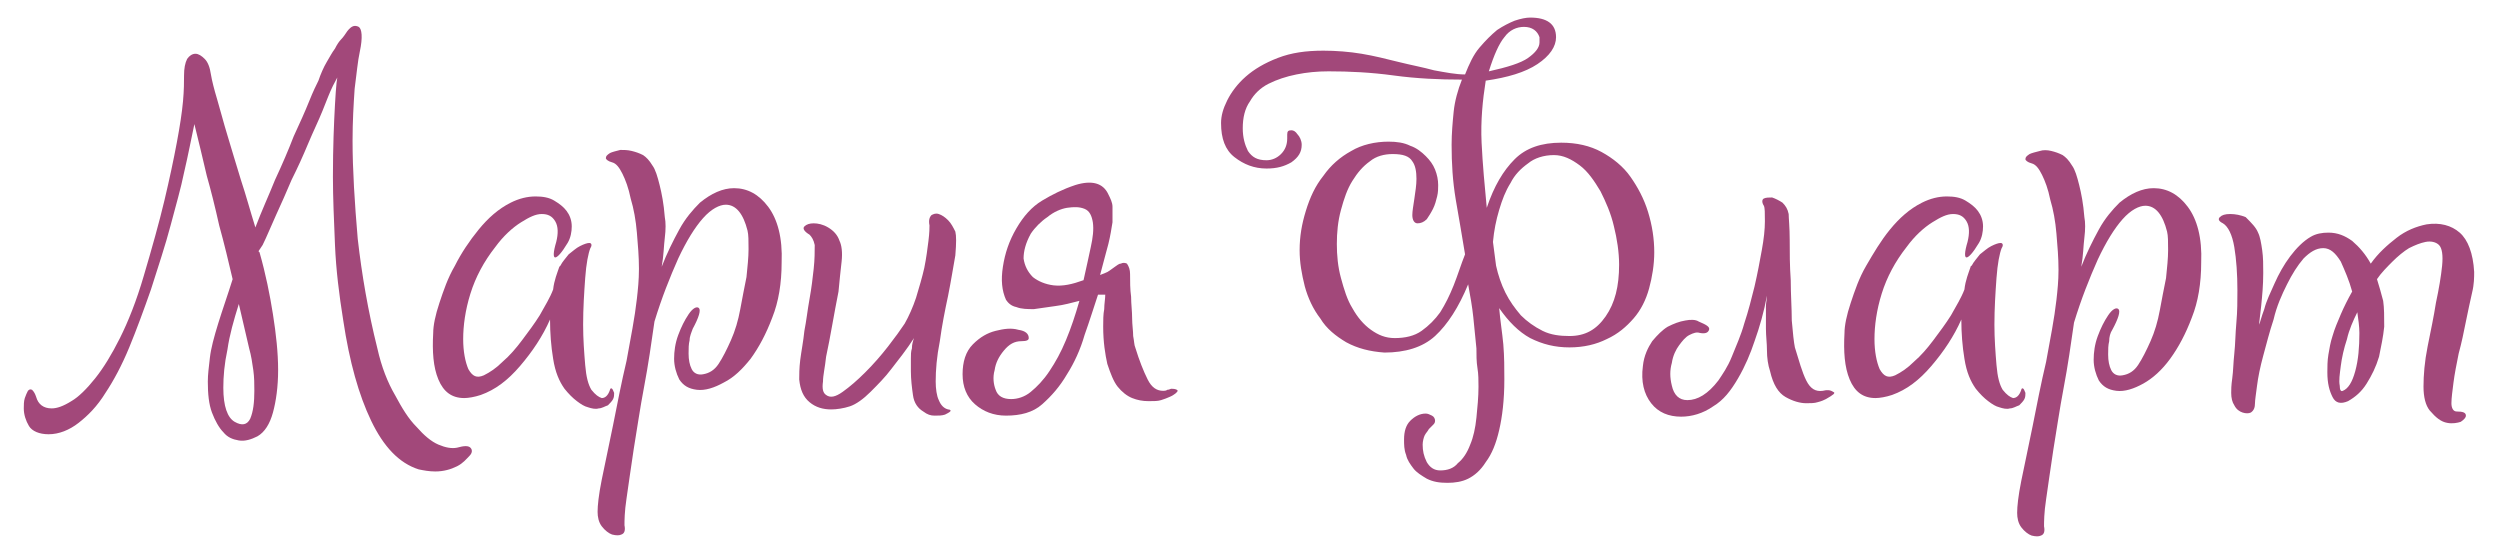 <?xml version="1.0" encoding="UTF-8"?> <!-- Generator: Adobe Illustrator 22.1.0, SVG Export Plug-In . SVG Version: 6.00 Build 0) --> <svg xmlns="http://www.w3.org/2000/svg" xmlns:xlink="http://www.w3.org/1999/xlink" id="Layer_1" x="0px" y="0px" viewBox="0 0 241.8 53.4" style="enable-background:new 0 0 241.8 53.4;" xml:space="preserve"> <style type="text/css"> .st0{fill:#A2487A;} </style> <g> <path class="st0" d="M3.5,38.4c0.2,0.7,0.7,1.1,1.5,1.1c0.5,0,1.1-0.2,1.9-0.7c0.7-0.4,1.5-1.2,2.3-2.2c0.8-1,1.6-2.3,2.4-3.9 c0.8-1.6,1.6-3.6,2.3-6c0.8-2.7,1.5-5.2,2-7.3c0.5-2.1,0.9-4,1.2-5.6c0.3-1.6,0.5-2.9,0.6-4c0.1-1.1,0.1-1.9,0.1-2.5 c0-0.7,0.1-1.2,0.3-1.6c0.2-0.3,0.5-0.5,0.8-0.5c0.3,0,0.6,0.2,0.9,0.5c0.3,0.3,0.5,0.8,0.6,1.5c0.1,0.6,0.3,1.4,0.6,2.4 c0.3,1,0.6,2.2,1,3.5c0.4,1.3,0.8,2.7,1.3,4.3c0.5,1.5,0.9,3,1.4,4.6c0.6-1.6,1.3-3.1,1.9-4.6c0.7-1.5,1.3-2.9,1.8-4.2 c0.6-1.3,1.1-2.4,1.5-3.4c0.4-1,0.7-1.6,0.9-2C31,7.2,31.3,6.5,31.6,6c0.3-0.5,0.5-0.9,0.8-1.3c0.2-0.4,0.4-0.7,0.6-0.9 c0.2-0.2,0.4-0.5,0.6-0.8c0.4-0.5,0.7-0.6,1.1-0.4c0.3,0.2,0.4,1,0.1,2.4c-0.2,0.9-0.3,2.1-0.5,3.6c-0.1,1.5-0.2,3.1-0.2,5 c0,2.8,0.2,6,0.5,9.5c0.4,3.5,1,7,1.9,10.6c0.4,1.8,1,3.3,1.7,4.5c0.7,1.3,1.3,2.3,2.1,3.1c0.7,0.8,1.4,1.4,2.1,1.7 c0.7,0.3,1.3,0.4,1.8,0.3c0.7-0.2,1.1-0.2,1.3,0c0.2,0.2,0.2,0.5-0.1,0.8s-0.6,0.7-1.2,1c-0.6,0.3-1.3,0.5-2.1,0.5 c-0.6,0-1.1-0.1-1.6-0.2c-1.9-0.6-3.4-2.2-4.6-4.7c-1.2-2.5-2.1-5.7-2.7-9.7c-0.4-2.5-0.7-4.9-0.8-7.3c-0.1-2.4-0.2-4.6-0.2-6.6 c0-2.9,0.1-5.2,0.2-7c0.1-1.8,0.2-2.8,0.3-2.8c0,0.1-0.2,0.4-0.5,1c-0.3,0.6-0.6,1.4-1,2.4c-0.4,1-0.9,2-1.4,3.2 c-0.5,1.2-1,2.3-1.6,3.5c-0.5,1.2-1,2.3-1.5,3.4c-0.5,1.1-0.9,2.1-1.3,2.9L25,24.3l0.1,0.1c0.6,2.1,1,4.1,1.3,6 c0.3,1.9,0.5,3.7,0.5,5.4c0,1.6-0.2,3-0.5,4.1c-0.3,1.1-0.8,1.9-1.5,2.3c-0.6,0.3-1.2,0.5-1.8,0.4c-0.6-0.1-1.1-0.3-1.5-0.8 c-0.4-0.4-0.8-1.1-1.1-1.9c-0.3-0.8-0.4-1.8-0.4-3c0-0.7,0.1-1.4,0.2-2.3c0.1-0.9,0.4-2,0.8-3.3c0.4-1.3,0.9-2.7,1.4-4.3 c-0.4-1.7-0.8-3.4-1.3-5.2c-0.4-1.8-0.8-3.4-1.2-4.8c-0.4-1.7-0.8-3.4-1.2-5c-0.3,1.4-0.6,3-1,4.7c-0.3,1.5-0.8,3.2-1.3,5.1 c-0.5,1.9-1.2,4-1.9,6.2c-0.7,2-1.4,3.9-2.1,5.6c-0.7,1.7-1.5,3.2-2.3,4.4c-0.8,1.3-1.7,2.2-2.6,2.9c-0.9,0.7-1.9,1.1-2.9,1.1 c-0.9,0-1.6-0.3-1.9-0.8c-0.3-0.5-0.5-1.1-0.5-1.7c0-0.3,0-0.7,0.1-1c0.1-0.3,0.2-0.5,0.3-0.7c0.1-0.1,0.2-0.2,0.4-0.1 C3.3,37.9,3.4,38.1,3.5,38.4z M22.7,40.8c0.7,0.4,1.2,0.3,1.5-0.3c0.3-0.7,0.4-1.6,0.4-2.7c0-0.6,0-1.3-0.1-2 c-0.1-0.7-0.2-1.4-0.4-2.1l-1-4.3c-0.5,1.6-0.9,3-1.1,4.4c-0.3,1.4-0.4,2.6-0.4,3.7C21.6,39.3,22,40.4,22.7,40.8z"></path> <path class="st0" d="M54.2,25.7c0.2-0.4,0.5-0.7,0.8-1.1c0.4-0.3,0.7-0.6,1.1-0.8c0.4-0.2,0.7-0.3,0.9-0.3s0.3,0.2,0.1,0.5 c-0.2,0.5-0.4,1.5-0.5,2.9c-0.1,1.4-0.2,2.9-0.2,4.5c0,1.4,0.1,2.7,0.2,3.9c0.1,1.2,0.3,1.9,0.6,2.4c0.4,0.5,0.7,0.7,1,0.8 c0.3,0,0.6-0.2,0.8-0.8c0-0.1,0.1-0.2,0.2-0.1c0.1,0.1,0.1,0.2,0.2,0.4c0,0.2,0,0.4-0.1,0.6c-0.1,0.2-0.3,0.4-0.5,0.6 c-0.3,0.1-0.6,0.3-0.9,0.3c-0.3,0.1-0.7,0-1-0.1c-0.4-0.1-0.7-0.3-1.1-0.6c-0.4-0.3-0.8-0.7-1.2-1.2c-0.5-0.7-0.9-1.6-1.1-2.9 c-0.2-1.2-0.3-2.5-0.3-3.8c-0.7,1.6-1.7,3.1-2.9,4.5c-1.2,1.4-2.4,2.3-3.8,2.8c-0.6,0.2-1.2,0.3-1.6,0.3c-1.2,0-2-0.6-2.5-1.8 c-0.5-1.2-0.6-2.7-0.5-4.5c0-0.7,0.2-1.7,0.6-2.9c0.4-1.2,0.8-2.4,1.5-3.6c0.6-1.2,1.4-2.4,2.3-3.5s1.9-2,3.1-2.6 c0.8-0.4,1.6-0.6,2.4-0.6c0.7,0,1.3,0.1,1.8,0.4c0.5,0.3,0.9,0.6,1.2,1c0.3,0.4,0.5,0.9,0.5,1.5c0,0.5-0.1,1.1-0.4,1.6 c-0.6,1-1,1.4-1.2,1.4c-0.2,0-0.2-0.5,0.1-1.5c0.2-0.8,0.2-1.5-0.1-2c-0.3-0.5-0.7-0.7-1.3-0.7c-0.6,0-1.2,0.3-2,0.8 c-0.8,0.5-1.7,1.3-2.5,2.4c-1.1,1.4-1.9,2.9-2.4,4.5c-0.5,1.6-0.7,3.1-0.7,4.4c0,1.2,0.2,2.2,0.5,2.9c0.4,0.7,0.8,0.9,1.5,0.6 c0.6-0.3,1.2-0.7,1.8-1.3c0.7-0.6,1.3-1.3,1.9-2.1c0.6-0.8,1.2-1.6,1.7-2.4c0.5-0.9,1-1.7,1.3-2.5c0.1-0.9,0.4-1.6,0.6-2.2 C54.1,25.8,54.2,25.7,54.2,25.7L54.2,25.7z"></path> <path class="st0" d="M61.1,14.6c0.4,0.1,0.7,0.2,1.1,0.4c0.3,0.2,0.6,0.5,0.9,1c0.3,0.4,0.5,1.1,0.7,1.9c0.2,0.8,0.4,1.8,0.5,3.1 c0.1,0.5,0.1,1.2,0,2c-0.1,0.8-0.1,1.7-0.3,2.8c0.5-1.3,1.1-2.5,1.7-3.6c0.6-1.1,1.3-1.9,2-2.6c1.1-0.9,2.2-1.4,3.3-1.4 c1.3,0,2.4,0.6,3.3,1.8c0.9,1.2,1.4,3,1.3,5.4c0,2-0.3,3.8-0.9,5.3c-0.6,1.6-1.3,2.9-2.1,4C71.8,35.7,71,36.5,70,37 c-0.9,0.5-1.8,0.8-2.6,0.7c-0.8-0.1-1.3-0.4-1.7-1c-0.3-0.6-0.5-1.3-0.5-2c0-0.7,0.1-1.5,0.4-2.3c0.3-0.8,0.6-1.4,1-2 c0.4-0.6,0.8-0.8,1-0.6c0.2,0.2,0,0.9-0.6,2c-0.1,0.3-0.3,0.7-0.3,1.1c-0.1,0.4-0.1,0.8-0.1,1.3c0,0.6,0.1,1.1,0.3,1.5 c0.2,0.4,0.6,0.6,1.1,0.5c0.6-0.1,1.1-0.4,1.5-1c0.4-0.6,0.8-1.4,1.2-2.3c0.4-0.9,0.7-1.9,0.9-3c0.2-1.1,0.4-2.1,0.6-3.1 c0.1-1,0.2-1.9,0.2-2.7c0-0.8,0-1.4-0.1-1.8c-0.4-1.6-1.1-2.5-2.1-2.5c-0.6,0-1.4,0.4-2.2,1.3c-0.8,0.9-1.6,2.2-2.4,3.9 c-0.8,1.8-1.6,3.8-2.3,6.1c-0.3,2.1-0.6,4.2-1,6.3c-0.4,2.1-0.7,4.2-1,6c-0.3,1.9-0.5,3.5-0.7,4.8c-0.2,1.3-0.2,2.2-0.2,2.6 c0.1,0.5,0,0.8-0.3,0.9c-0.2,0.1-0.5,0.1-0.9,0c-0.3-0.1-0.7-0.4-1-0.8s-0.4-0.9-0.4-1.4c0-0.6,0.1-1.6,0.4-3.1 c0.3-1.5,0.7-3.3,1.1-5.3c0.4-2,0.8-4.1,1.3-6.2c0.4-2.2,0.8-4.2,1-6c0.1-0.9,0.2-1.8,0.2-2.9c0-1.2-0.1-2.3-0.2-3.5 c-0.1-1.2-0.3-2.3-0.6-3.3c-0.2-1-0.5-1.8-0.8-2.4c-0.3-0.6-0.6-1-1-1.1c-0.4-0.1-0.6-0.3-0.6-0.4c0-0.2,0.1-0.3,0.4-0.5 c0.2-0.1,0.6-0.2,1-0.3C60.3,14.5,60.7,14.5,61.1,14.6z"></path> <path class="st0" d="M78.3,22.7c-0.5-0.3-0.7-0.6-0.5-0.8c0.2-0.2,0.5-0.3,0.9-0.3c0.4,0,0.9,0.1,1.4,0.4c0.5,0.3,0.9,0.7,1.1,1.3 c0.2,0.4,0.3,1.1,0.2,2c-0.1,0.9-0.2,1.8-0.3,2.9c-0.2,1-0.4,2.1-0.6,3.2s-0.4,2.2-0.6,3.1c-0.1,1-0.3,1.8-0.3,2.4 c-0.1,0.7,0,1.1,0.3,1.3c0.4,0.3,0.9,0.2,1.6-0.3c0.7-0.5,1.4-1.1,2.2-1.9c0.8-0.8,1.5-1.6,2.2-2.5c0.7-0.9,1.2-1.6,1.6-2.2 c0.4-0.7,0.8-1.6,1.1-2.5c0.3-1,0.6-2,0.8-2.9c0.2-1,0.3-1.8,0.4-2.6c0.1-0.8,0.1-1.3,0.1-1.5c-0.1-0.5,0-0.8,0.2-1 c0.2-0.1,0.4-0.2,0.7-0.1c0.3,0.1,0.6,0.3,0.9,0.6c0.3,0.3,0.5,0.7,0.7,1.1c0.1,0.4,0.1,1.1,0,2.3c-0.2,1.1-0.4,2.4-0.7,3.9 c-0.3,1.4-0.6,2.9-0.8,4.4c-0.3,1.5-0.4,2.8-0.4,3.9c0,0.7,0.1,1.4,0.3,1.8c0.2,0.5,0.5,0.8,0.9,0.9c0.2,0,0.3,0.1,0.2,0.2 c-0.1,0.1-0.3,0.2-0.5,0.3c-0.3,0.1-0.6,0.1-1,0.1c-0.4,0-0.7-0.1-1.1-0.4c-0.5-0.3-0.9-0.8-1-1.6c-0.1-0.7-0.2-1.5-0.2-2.3 c0-0.4,0-0.8,0-1.2c0-0.4,0-0.7,0.1-1c0-0.4,0.1-0.7,0.2-1c-0.7,1.1-1.5,2.1-2.2,3c-0.6,0.8-1.3,1.5-2,2.2c-0.7,0.7-1.4,1.2-2,1.4 c-0.6,0.2-1.3,0.3-1.8,0.3c-0.8,0-1.5-0.2-2.1-0.7s-0.9-1.2-1-2.2c0-0.4,0-1.1,0.1-1.9c0.1-0.8,0.3-1.8,0.4-2.8 c0.2-1,0.3-2,0.5-3.1c0.2-1.1,0.3-2,0.4-2.9c0.1-0.9,0.1-1.7,0.1-2.3C78.7,23.2,78.5,22.9,78.3,22.7z"></path> <path class="st0" d="M109.3,26.5c0,0.7,0,1.5,0.1,2.2c0,0.7,0.1,1.4,0.1,2.1c0,0.6,0.1,1.2,0.1,1.7c0.1,0.5,0.1,0.9,0.2,1.1 c0.4,1.3,0.8,2.3,1.2,3.1c0.4,0.8,0.9,1.1,1.5,1.1c0.1,0,0.3,0,0.4-0.1c0.2,0,0.3-0.1,0.4-0.1c0.4,0,0.6,0.1,0.6,0.2 c0,0.1-0.3,0.4-0.8,0.6c-0.2,0.1-0.5,0.2-0.8,0.3s-0.7,0.1-1.2,0.1c-0.6,0-1.1-0.1-1.6-0.3c-0.5-0.2-1-0.6-1.4-1.1 c-0.4-0.5-0.7-1.3-1-2.2c-0.2-0.9-0.4-2.1-0.4-3.6c0-0.6,0-1.2,0.1-1.7c0-0.5,0.1-1,0.1-1.4h-0.7c-0.4,1.2-0.8,2.5-1.3,3.9 c-0.4,1.4-1,2.7-1.7,3.8c-0.7,1.2-1.5,2.1-2.4,2.9s-2.1,1.1-3.5,1.1c-1.2,0-2.2-0.4-3-1.1s-1.2-1.7-1.2-2.9s0.3-2.2,1-2.9 c0.7-0.7,1.4-1.1,2.2-1.3c0.8-0.2,1.5-0.3,2.2-0.1c0.7,0.1,1,0.4,1,0.8c0,0.2-0.2,0.3-0.7,0.3c-0.7,0-1.2,0.3-1.7,0.9 c-0.5,0.6-0.8,1.2-0.9,1.9c-0.2,0.7-0.1,1.4,0.1,1.9c0.2,0.6,0.7,0.9,1.5,0.9c0.6,0,1.3-0.2,1.9-0.7c0.6-0.5,1.2-1.1,1.8-2 s1.1-1.8,1.6-3c0.5-1.2,0.9-2.4,1.3-3.8c-0.8,0.2-1.5,0.4-2.3,0.5c-0.7,0.1-1.4,0.2-2.1,0.3c-0.6,0-1.2,0-1.7-0.2 c-0.5-0.1-0.8-0.4-1-0.7c-0.4-0.9-0.5-1.9-0.3-3.2c0.2-1.3,0.6-2.5,1.3-3.7c0.7-1.2,1.5-2.1,2.5-2.7s2-1.1,3.2-1.5 c1.6-0.5,2.7-0.2,3.2,0.9c0.2,0.4,0.4,0.8,0.4,1.2s0,0.9,0,1.5c-0.1,0.6-0.2,1.3-0.4,2.1c-0.2,0.8-0.5,1.8-0.8,3l0.5-0.2 c0.3-0.1,0.5-0.3,0.8-0.5c0.3-0.2,0.5-0.4,0.7-0.4c0.2-0.1,0.4-0.1,0.6,0C109.2,25.8,109.3,26.1,109.3,26.5z M105.7,21.5 c-0.1-0.6-0.3-1.1-0.8-1.3c-0.5-0.2-1-0.2-1.7-0.1c-0.6,0.1-1.3,0.4-1.9,0.9c-0.6,0.4-1.2,1-1.6,1.6C99.2,23.5,99,24.3,99,25 c0.1,0.7,0.4,1.3,0.9,1.8c0.5,0.4,1.2,0.7,2,0.8c0.9,0.1,1.8-0.1,2.9-0.5c0.3-1.3,0.5-2.3,0.7-3.2C105.7,23,105.8,22.2,105.7,21.5z "></path> <path class="st0" d="M143.7,7.8c-0.3,1.9-0.5,3.9-0.4,6c0.1,2.1,0.3,4.2,0.5,6.3c0.7-2.1,1.6-3.6,2.7-4.7s2.6-1.6,4.5-1.6 c1.5,0,2.8,0.3,3.9,0.9c1.1,0.6,2.1,1.4,2.8,2.4c0.7,1,1.3,2.1,1.7,3.4c0.4,1.3,0.6,2.6,0.6,3.9c0,1.2-0.2,2.4-0.5,3.5 c-0.3,1.1-0.8,2.1-1.5,2.9c-0.7,0.8-1.5,1.5-2.6,2c-1,0.5-2.2,0.8-3.6,0.8c-1.4,0-2.6-0.3-3.8-0.9c-1.1-0.6-2.1-1.6-3-2.9 c0.1,1.2,0.3,2.4,0.4,3.5c0.1,1.2,0.1,2.3,0.1,3.4c0,2-0.2,3.6-0.5,4.9c-0.3,1.3-0.7,2.3-1.3,3.1c-0.5,0.8-1.1,1.3-1.7,1.6 c-0.6,0.3-1.3,0.4-2,0.4c-0.8,0-1.4-0.1-2-0.4c-0.5-0.3-1-0.6-1.3-1c-0.3-0.4-0.6-0.8-0.7-1.3c-0.2-0.5-0.2-1-0.2-1.5 c0-0.8,0.2-1.4,0.6-1.8c0.4-0.4,0.9-0.7,1.5-0.7c0.2,0,0.4,0.1,0.6,0.2c0.2,0.1,0.3,0.3,0.3,0.5c0,0.2-0.1,0.3-0.2,0.4 c-0.1,0.1-0.3,0.3-0.4,0.4c-0.1,0.2-0.3,0.4-0.4,0.6c-0.1,0.2-0.2,0.6-0.2,0.9c0,0.6,0.1,1.1,0.4,1.7c0.3,0.5,0.7,0.8,1.3,0.8 c0.7,0,1.3-0.2,1.7-0.7c0.5-0.4,0.9-1,1.2-1.8c0.3-0.7,0.5-1.6,0.6-2.6c0.1-1,0.2-2,0.2-3c0-0.6,0-1.2-0.1-1.8 c-0.1-0.6-0.1-1.3-0.1-1.9c-0.1-1-0.2-2-0.3-3c-0.1-1-0.3-2.1-0.5-3.2c-0.9,2.2-2,3.9-3.2,5c-1.2,1.1-2.9,1.6-4.9,1.6 c-1.4-0.1-2.6-0.4-3.7-1c-1-0.6-1.9-1.3-2.5-2.3c-0.7-0.9-1.2-2-1.5-3.1c-0.3-1.2-0.5-2.3-0.5-3.5c0-1.3,0.2-2.5,0.6-3.8 c0.4-1.3,0.9-2.4,1.7-3.4c0.7-1,1.6-1.8,2.7-2.4c1-0.6,2.3-0.9,3.6-0.9c0.8,0,1.5,0.1,2.1,0.4c0.6,0.2,1.1,0.6,1.5,1 c0.4,0.4,0.7,0.8,0.9,1.3c0.2,0.5,0.3,1,0.3,1.5c0,0.3,0,0.7-0.1,1.1c-0.1,0.4-0.2,0.8-0.4,1.2s-0.4,0.7-0.6,1 c-0.3,0.3-0.6,0.4-0.9,0.4s-0.5-0.3-0.5-0.8c0-0.4,0.1-0.9,0.2-1.6c0.1-0.7,0.2-1.3,0.2-1.9c0-0.7-0.1-1.3-0.4-1.7 c-0.3-0.5-0.9-0.7-1.9-0.7c-0.8,0-1.6,0.2-2.2,0.7c-0.7,0.5-1.2,1.1-1.7,1.9c-0.5,0.8-0.8,1.7-1.1,2.8c-0.3,1.1-0.4,2.2-0.4,3.3 s0.1,2.2,0.4,3.3c0.3,1.1,0.6,2.1,1.1,2.9c0.5,0.9,1.1,1.6,1.8,2.1c0.7,0.5,1.4,0.8,2.3,0.8c1,0,1.9-0.2,2.6-0.7 c0.7-0.5,1.3-1.1,1.8-1.8c0.5-0.8,0.9-1.6,1.3-2.6c0.4-1,0.7-2,1.1-3c-0.3-1.8-0.6-3.6-0.9-5.3c-0.3-1.8-0.4-3.5-0.4-5.3 c0-1.1,0.1-2.2,0.2-3.2s0.4-2.1,0.8-3.1c-2.2,0-4.4-0.1-6.6-0.4c-2.2-0.3-4.3-0.4-6.3-0.4c-1.1,0-2.1,0.1-3.1,0.3 c-1,0.2-1.9,0.5-2.7,0.9c-0.8,0.4-1.4,1-1.8,1.7c-0.5,0.7-0.7,1.6-0.7,2.6c0,0.9,0.2,1.6,0.5,2.2c0.4,0.6,0.9,0.9,1.8,0.9 c0.5,0,1-0.2,1.4-0.6s0.6-0.9,0.6-1.5V13c0-0.3,0.1-0.4,0.4-0.4c0.2,0,0.4,0.1,0.6,0.4c0.2,0.2,0.4,0.6,0.4,1c0,0.7-0.3,1.2-1,1.7 c-0.7,0.4-1.4,0.6-2.4,0.6c-1.2,0-2.2-0.4-3.1-1.1s-1.3-1.8-1.3-3.3c0-0.7,0.2-1.4,0.6-2.2c0.4-0.8,1-1.6,1.8-2.3 c0.8-0.7,1.8-1.3,3.1-1.8c1.3-0.5,2.7-0.7,4.4-0.7c1.2,0,2.5,0.1,3.7,0.3c1.2,0.2,2.4,0.5,3.6,0.8c1.2,0.3,2.3,0.5,3.4,0.8 c1.1,0.2,2.1,0.4,3,0.4c0.4-1,0.8-1.9,1.4-2.6c0.6-0.7,1.1-1.2,1.7-1.7c0.6-0.4,1.2-0.7,1.7-0.9c0.6-0.2,1.1-0.3,1.5-0.3 c1.6,0,2.5,0.6,2.5,1.9c0,0.9-0.6,1.8-1.8,2.6C147.5,7,145.8,7.5,143.7,7.8z M148.9,3.6c-0.2-0.6-0.7-1-1.5-1c-0.7,0-1.4,0.3-1.9,1 c-0.5,0.6-1,1.7-1.5,3.3c1.8-0.4,3.1-0.8,3.8-1.3c0.7-0.5,1.1-1,1.1-1.5C148.9,3.8,148.9,3.7,148.9,3.6z M144.7,25.7 c0.2,0.9,0.5,1.8,0.9,2.6c0.4,0.8,0.9,1.5,1.5,2.2c0.6,0.6,1.3,1.1,2.1,1.5c0.8,0.4,1.7,0.5,2.6,0.5c1.5,0,2.6-0.6,3.5-1.9 c0.9-1.3,1.3-2.9,1.3-5c0-1.2-0.2-2.5-0.5-3.7c-0.3-1.3-0.8-2.4-1.3-3.4c-0.6-1-1.2-1.9-2-2.5c-0.8-0.6-1.6-1-2.5-1 c-1,0-1.9,0.3-2.5,0.8c-0.7,0.5-1.3,1.1-1.7,1.9c-0.5,0.8-0.8,1.6-1.1,2.6c-0.3,1-0.5,2-0.6,3.1L144.7,25.7z"></path> <path class="st0" d="M176.6,38.6c-0.2,0.1-0.4,0.2-0.8,0.3c-0.3,0.1-0.7,0.1-1.1,0.1c-0.6,0-1.3-0.2-2-0.6 c-0.7-0.4-1.2-1.2-1.5-2.5c-0.2-0.6-0.3-1.3-0.3-2c0-0.7-0.1-1.4-0.1-2.1c0-0.4,0-0.8,0-1.2c0-0.4,0-0.7,0-1c0-0.3,0.1-0.7,0.1-1 c-0.3,1.6-0.7,3-1.2,4.4c-0.4,1.2-0.9,2.4-1.6,3.6c-0.7,1.2-1.4,2.1-2.4,2.7c-1,0.7-2.1,1-3.1,1c-1.2,0-2.2-0.4-2.9-1.3 c-0.7-0.9-1-2.1-0.8-3.6c0.1-1,0.5-1.8,0.9-2.4c0.5-0.6,1-1.1,1.5-1.4c0.6-0.3,1.1-0.5,1.7-0.6c0.5-0.1,1-0.1,1.3,0.1 c0.7,0.3,1.1,0.5,1,0.8c-0.1,0.3-0.4,0.4-0.9,0.3c-0.3-0.1-0.6,0-1,0.2c-0.4,0.2-0.7,0.6-1,1c-0.3,0.4-0.6,1-0.7,1.7 c-0.2,0.7-0.2,1.4,0,2.2c0.2,0.9,0.7,1.4,1.5,1.4c1,0,2-0.6,3-1.9c0.4-0.6,0.9-1.3,1.3-2.3c0.4-1,0.9-2.1,1.2-3.2 c0.4-1.2,0.7-2.4,1-3.6c0.3-1.3,0.5-2.4,0.7-3.5c0.2-1.1,0.3-2,0.3-2.8c0-0.8,0-1.3-0.1-1.5c-0.2-0.3-0.2-0.6,0-0.7 c0.2-0.1,0.5-0.1,0.8-0.1c0.3,0.1,0.7,0.3,1,0.5c0.3,0.3,0.5,0.6,0.6,1.1c0,0.4,0.1,1.3,0.1,2.5c0,1.2,0,2.5,0.1,3.9 c0,1.4,0.1,2.7,0.1,3.9c0.1,1.2,0.2,2.1,0.3,2.6c0.4,1.3,0.7,2.4,1.1,3.2c0.4,0.8,0.9,1.1,1.6,1c0.4-0.1,0.7-0.1,1,0.1 C177.6,38,177.3,38.2,176.6,38.6z"></path> <path class="st0" d="M190.7,25.7c0.2-0.4,0.5-0.7,0.8-1.1c0.4-0.3,0.7-0.6,1.1-0.8c0.4-0.2,0.7-0.3,0.9-0.3c0.2,0,0.3,0.2,0.1,0.5 c-0.2,0.5-0.4,1.5-0.5,2.9c-0.1,1.4-0.2,2.9-0.2,4.5c0,1.4,0.1,2.7,0.2,3.9c0.1,1.2,0.3,1.9,0.6,2.4c0.4,0.5,0.7,0.7,1,0.8 c0.3,0,0.6-0.2,0.8-0.8c0-0.1,0.1-0.2,0.2-0.1c0.1,0.1,0.1,0.2,0.2,0.4c0,0.2,0,0.4-0.1,0.6c-0.1,0.2-0.3,0.4-0.5,0.6 c-0.3,0.1-0.6,0.3-0.9,0.3c-0.3,0.1-0.7,0-1-0.1c-0.4-0.1-0.7-0.3-1.1-0.6c-0.4-0.3-0.8-0.7-1.2-1.2c-0.5-0.7-0.9-1.6-1.1-2.9 c-0.2-1.2-0.3-2.5-0.3-3.8c-0.7,1.6-1.7,3.1-2.9,4.5c-1.2,1.4-2.4,2.3-3.8,2.8c-0.6,0.2-1.2,0.3-1.6,0.3c-1.2,0-2-0.6-2.5-1.8 c-0.5-1.2-0.6-2.7-0.5-4.5c0-0.7,0.2-1.7,0.6-2.9c0.4-1.2,0.8-2.4,1.5-3.6s1.4-2.4,2.3-3.5c0.9-1.1,1.9-2,3.1-2.6 c0.8-0.4,1.6-0.6,2.4-0.6c0.7,0,1.3,0.1,1.8,0.4c0.5,0.3,0.9,0.6,1.2,1c0.3,0.4,0.5,0.9,0.5,1.5c0,0.5-0.1,1.1-0.4,1.6 c-0.6,1-1,1.4-1.2,1.4c-0.2,0-0.2-0.5,0.1-1.5c0.2-0.8,0.2-1.5-0.1-2c-0.3-0.5-0.7-0.7-1.3-0.7c-0.6,0-1.2,0.3-2,0.8 c-0.8,0.5-1.7,1.3-2.5,2.4c-1.1,1.4-1.9,2.9-2.4,4.5c-0.5,1.6-0.7,3.1-0.7,4.4c0,1.2,0.2,2.2,0.5,2.9c0.4,0.7,0.8,0.9,1.5,0.6 c0.6-0.3,1.2-0.7,1.8-1.3c0.7-0.6,1.3-1.3,1.9-2.1c0.6-0.8,1.2-1.6,1.7-2.4c0.5-0.9,1-1.7,1.3-2.5c0.1-0.9,0.4-1.6,0.6-2.2 C190.6,25.8,190.6,25.7,190.7,25.7L190.7,25.7z"></path> <path class="st0" d="M198.4,14.6c0.4,0.1,0.7,0.2,1.1,0.4c0.3,0.2,0.6,0.5,0.9,1c0.3,0.4,0.5,1.1,0.7,1.9c0.2,0.8,0.4,1.8,0.5,3.1 c0.1,0.5,0.1,1.2,0,2c-0.1,0.8-0.1,1.7-0.3,2.8c0.5-1.3,1.1-2.5,1.7-3.6c0.6-1.1,1.3-1.9,2-2.6c1.1-0.9,2.2-1.4,3.3-1.4 c1.3,0,2.4,0.6,3.3,1.8c0.9,1.2,1.4,3,1.3,5.4c0,2-0.3,3.8-0.9,5.3c-0.6,1.6-1.3,2.9-2.1,4c-0.8,1.1-1.7,1.9-2.6,2.4 c-0.9,0.5-1.8,0.8-2.6,0.7c-0.8-0.1-1.3-0.4-1.7-1c-0.3-0.6-0.5-1.3-0.5-2c0-0.7,0.1-1.5,0.4-2.3c0.3-0.8,0.6-1.4,1-2 c0.4-0.6,0.8-0.8,1-0.6c0.2,0.2,0,0.9-0.6,2c-0.2,0.3-0.3,0.7-0.3,1.1c-0.1,0.4-0.1,0.8-0.1,1.3c0,0.6,0.1,1.1,0.3,1.5 c0.2,0.4,0.6,0.6,1.1,0.5c0.6-0.1,1.1-0.4,1.5-1s0.8-1.4,1.2-2.3c0.4-0.9,0.7-1.9,0.9-3c0.2-1.1,0.4-2.1,0.6-3.1 c0.1-1,0.2-1.9,0.2-2.7c0-0.8,0-1.4-0.1-1.8c-0.4-1.6-1.1-2.5-2.1-2.5c-0.6,0-1.4,0.4-2.2,1.3c-0.8,0.9-1.6,2.2-2.4,3.9 c-0.8,1.8-1.6,3.8-2.3,6.1c-0.3,2.1-0.6,4.2-1,6.3c-0.4,2.1-0.7,4.2-1,6c-0.3,1.9-0.5,3.5-0.7,4.8c-0.2,1.3-0.2,2.2-0.2,2.6 c0.1,0.5,0,0.8-0.3,0.9c-0.2,0.1-0.5,0.1-0.9,0c-0.3-0.1-0.7-0.4-1-0.8c-0.3-0.4-0.4-0.9-0.4-1.4c0-0.6,0.1-1.6,0.4-3.1 c0.3-1.5,0.7-3.3,1.1-5.3c0.4-2,0.8-4.1,1.3-6.2c0.4-2.2,0.8-4.2,1-6c0.1-0.9,0.2-1.8,0.2-2.9c0-1.2-0.1-2.3-0.2-3.5 c-0.1-1.2-0.3-2.3-0.6-3.3c-0.2-1-0.5-1.8-0.8-2.4c-0.3-0.6-0.6-1-1-1.1c-0.4-0.1-0.6-0.3-0.6-0.4c0-0.2,0.1-0.3,0.4-0.5 c0.2-0.1,0.6-0.2,1-0.3C197.6,14.5,198,14.5,198.4,14.6z"></path> <path class="st0" d="M218.4,22.5c0.2,0.4,0.3,1,0.4,1.7c0.1,0.7,0.1,1.4,0.1,2.2c0,1.2-0.1,2.2-0.2,3.2c-0.1,1-0.2,1.6-0.2,1.8 c0.1-0.2,0.2-0.7,0.5-1.5c0.2-0.8,0.6-1.6,1-2.5c0.4-0.9,0.9-1.8,1.5-2.6c0.6-0.8,1.3-1.5,2-1.9c0.5-0.3,1.1-0.4,1.7-0.4 c0.9,0,1.6,0.3,2.3,0.8c0.7,0.6,1.3,1.3,1.8,2.2c0.7-1,1.6-1.8,2.5-2.5c0.9-0.7,1.9-1.1,2.9-1.3c1.3-0.2,2.4,0.1,3.2,0.8 c0.8,0.7,1.3,2,1.4,3.8c0,0.5,0,1.2-0.2,2c-0.2,0.9-0.4,1.8-0.6,2.8c-0.2,1-0.4,2-0.7,3.1c-0.2,1-0.4,2-0.5,2.8 c-0.1,0.8-0.2,1.5-0.2,2c0,0.5,0.2,0.8,0.5,0.8c0.6,0,0.9,0.1,0.9,0.4c0,0.2-0.2,0.4-0.5,0.6c-0.3,0.1-0.8,0.2-1.3,0.1 c-0.6-0.1-1.1-0.5-1.7-1.2c-0.4-0.5-0.6-1.3-0.6-2.3c0-1.1,0.1-2.4,0.4-3.9c0.3-1.5,0.6-2.9,0.8-4.2c0.3-1.4,0.5-2.6,0.6-3.6 s0-1.7-0.3-2s-0.8-0.4-1.3-0.3c-0.5,0.1-1,0.3-1.6,0.6c-0.5,0.3-1.1,0.8-1.6,1.3c-0.5,0.5-1.1,1.1-1.5,1.7c0.1,0.3,0.2,0.7,0.3,1 c0.1,0.4,0.2,0.7,0.3,1.1c0.1,0.7,0.1,1.5,0.1,2.5c-0.1,1-0.3,1.9-0.5,2.9c-0.3,1-0.7,1.8-1.2,2.6c-0.5,0.8-1.1,1.3-1.8,1.7 c-0.7,0.3-1.2,0.2-1.5-0.4s-0.5-1.3-0.5-2.4c0-0.5,0-1.1,0.1-1.7c0.1-0.6,0.2-1.2,0.4-1.8c0.2-0.7,0.5-1.4,0.8-2.1 c0.3-0.7,0.7-1.5,1.1-2.2c-0.3-1.1-0.7-2-1.1-2.9c-0.5-0.8-1-1.3-1.7-1.3c-0.7,0-1.3,0.4-1.9,1c-0.6,0.7-1.1,1.5-1.6,2.5 c-0.5,1-1,2.1-1.3,3.4c-0.4,1.2-0.7,2.4-1,3.5c-0.3,1.1-0.5,2.1-0.6,2.9c-0.1,0.8-0.2,1.4-0.2,1.7c0,0.4-0.1,0.7-0.4,0.9 c-0.2,0.1-0.5,0.1-0.8,0c-0.3-0.1-0.6-0.3-0.8-0.7c-0.2-0.3-0.3-0.7-0.3-1.2c0-0.3,0-0.7,0.1-1.4c0.1-0.7,0.1-1.5,0.2-2.4 c0.1-0.9,0.1-1.9,0.2-3c0.1-1.1,0.1-2.1,0.1-3.1c0-1.6-0.1-3-0.3-4.2c-0.2-1.2-0.6-2-1.1-2.3c-0.4-0.2-0.5-0.4-0.3-0.6 s0.5-0.3,1-0.3s1,0.1,1.5,0.3C217.8,21.6,218.2,22,218.4,22.5z M226.6,37.8c0.5-0.2,0.9-0.8,1.2-1.9c0.3-1.1,0.4-2.3,0.4-3.7 c0-0.6-0.1-1.3-0.2-2c-0.4,0.8-0.8,1.7-1,2.6c-0.3,0.9-0.5,1.8-0.6,2.6c-0.1,0.8-0.2,1.4-0.1,1.9C226.3,37.7,226.4,37.9,226.6,37.8 z"></path> </g> </svg> 